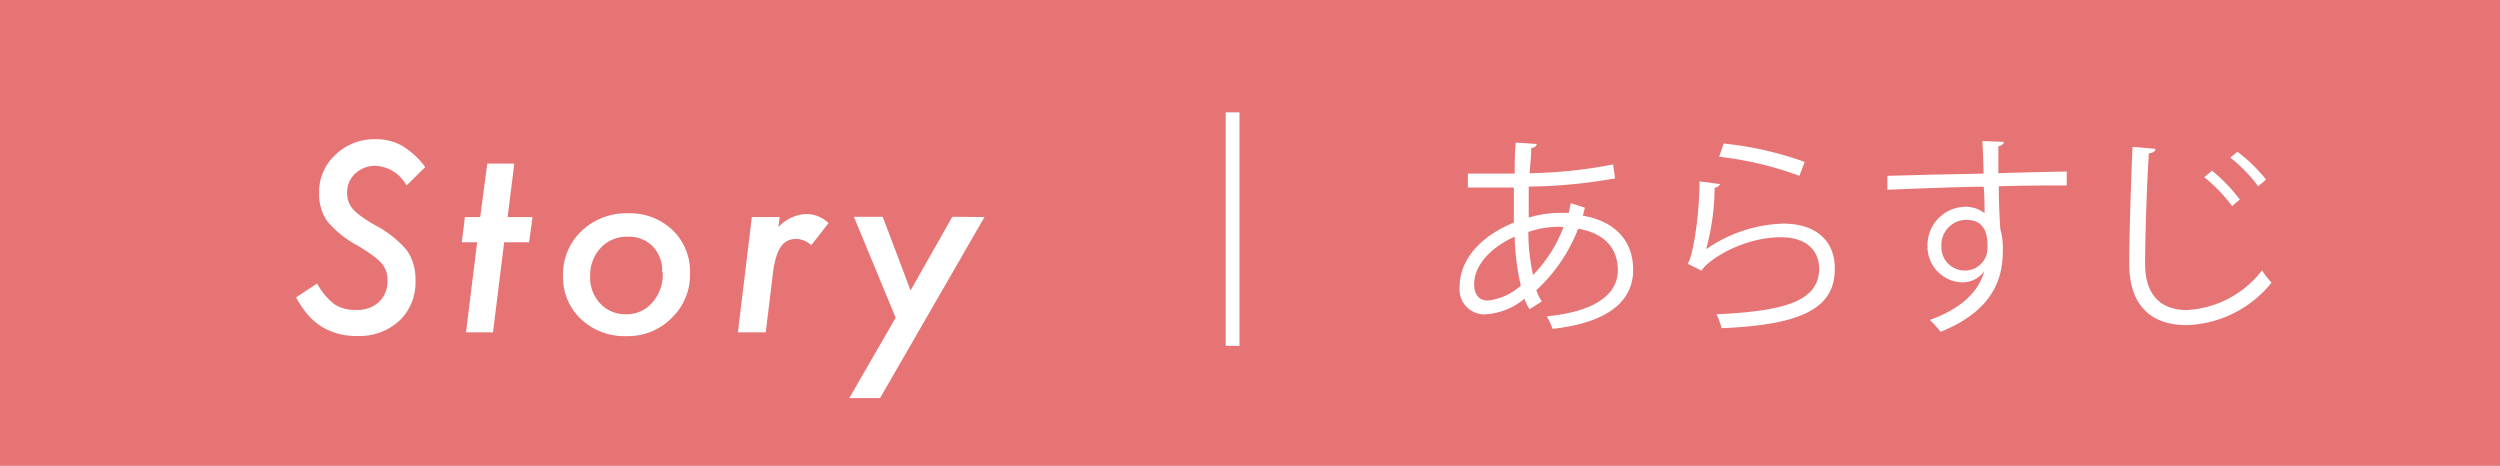 <svg xmlns="http://www.w3.org/2000/svg" viewBox="0 0 179.56 33.46"><defs><style>.cls-1{fill:#e77474;}.cls-2{fill:#fff;}.cls-3{fill:none;stroke:#fff;stroke-miterlimit:10;stroke-width:0.99px;}</style></defs><g id="レイヤー_2" data-name="レイヤー 2"><g id="レイヤー_1-2" data-name="レイヤー 1"><rect class="cls-1" width="179.56" height="33.46"/><path class="cls-2" d="M30.54,12,29.2,13.32A2.69,2.69,0,0,0,27,11.91a2.1,2.1,0,0,0-1.48.55,1.82,1.82,0,0,0-.59,1.39,1.71,1.71,0,0,0,.4,1.15,3.6,3.6,0,0,0,.59.52,9.88,9.88,0,0,0,1,.64A7.61,7.61,0,0,1,29.24,18a3.68,3.68,0,0,1,.6,2.19,3.75,3.75,0,0,1-1.16,2.85,4.22,4.22,0,0,1-3,1.09,4.76,4.76,0,0,1-2.55-.65,4.57,4.57,0,0,1-1-.85,7.8,7.8,0,0,1-.87-1.27l1.52-1A4.68,4.68,0,0,0,24,21.84a2.66,2.66,0,0,0,1.56.42,2.31,2.31,0,0,0,1.66-.57,2.05,2.05,0,0,0,.61-1.6,1.76,1.76,0,0,0-.44-1.2,4.1,4.1,0,0,0-.66-.57,12.66,12.66,0,0,0-1.1-.71,7.21,7.21,0,0,1-2.13-1.73,3.39,3.39,0,0,1-.58-2,3.6,3.6,0,0,1,1.14-2.73A4,4,0,0,1,26.93,10a3.75,3.75,0,0,1,1.93.46A5.76,5.76,0,0,1,30.54,12Z"/><path class="cls-2" d="M36.21,17.4l-.8,6.47H33.47l.8-6.47h-1.1l.22-1.81h1.1L35,11.75h1.94l-.48,3.84h1.79L38,17.4Z"/><path class="cls-2" d="M49.56,19.65a4.28,4.28,0,0,1-1.32,3.19A4.39,4.39,0,0,1,45,24.14a4.52,4.52,0,0,1-3.28-1.23,4.1,4.1,0,0,1-1.28-3.11,4.27,4.27,0,0,1,1.32-3.2,4.66,4.66,0,0,1,3.34-1.28,4.44,4.44,0,0,1,3.21,1.21A4.14,4.14,0,0,1,49.56,19.65Zm-2-.09a2.52,2.52,0,0,0-.7-1.89A2.41,2.41,0,0,0,45.08,17a2.54,2.54,0,0,0-1.93.8,2.83,2.83,0,0,0-.76,2,2.7,2.7,0,0,0,.72,2,2.44,2.44,0,0,0,1.86.77,2.39,2.39,0,0,0,1.88-.84A3,3,0,0,0,47.6,19.56Z"/><path class="cls-2" d="M56,15.59l-.09.72a2.9,2.9,0,0,1,2-.94,2.34,2.34,0,0,1,1.6.65l-1.24,1.59a1.69,1.69,0,0,0-1.07-.45,1.48,1.48,0,0,0-.65.14,1.33,1.33,0,0,0-.49.46,2.83,2.83,0,0,0-.34.8,7.57,7.57,0,0,0-.22,1.18L55,23.87H53l1-8.28Z"/><path class="cls-2" d="M70.71,15.59l-7.5,13H61l3.33-5.77-3-7.25h2.07l2,5.29,3-5.29Z"/><line class="cls-3" x1="88.53" y1="8.07" x2="88.53" y2="24.84"/><path class="cls-2" d="M113.83,14.92a5.29,5.29,0,0,1-.15.57c2.64.46,3.62,2.11,3.62,3.88,0,2.39-2,3.83-5.79,4.25a5.4,5.4,0,0,0-.41-.9c3.11-.3,5.1-1.38,5.1-3.32v-.1c-.07-1.74-1.24-2.6-2.85-2.87a11.8,11.8,0,0,1-3,4.41,3.05,3.05,0,0,0,.39.81l-.89.56a4.77,4.77,0,0,1-.36-.75,4.88,4.88,0,0,1-2.83,1.12,1.79,1.79,0,0,1-1.82-2c0-2.07,1.71-3.72,3.89-4.59,0-.78,0-1.64,0-2.52-2.53,0-2.8,0-3.3,0l0-1c.77,0,2.07,0,3.36,0,0-.69,0-1.53.08-2.23l1.5.1c0,.15-.17.27-.39.3,0,.56-.08,1.25-.12,1.8a33.82,33.82,0,0,0,6-.63l.14,1a37,37,0,0,1-6.2.59c0,.78,0,1.53,0,2.23a7.75,7.75,0,0,1,2.25-.34h.62c.06-.24.1-.46.15-.7Zm-4.6,5.59a17.48,17.48,0,0,1-.44-3.51c-1.63.72-2.91,2-2.91,3.42,0,.89.5,1.19,1,1.16A4.14,4.14,0,0,0,109.23,20.51Zm3.07-4.21a6.74,6.74,0,0,0-2.53.36,14.62,14.62,0,0,0,.34,3.09A9.89,9.89,0,0,0,112.3,16.3Z"/><path class="cls-2" d="M123.54,13.22a.43.43,0,0,1-.39.26,17.13,17.13,0,0,1-.61,4.42h0a10.26,10.26,0,0,1,5.52-1.84c2.31,0,3.75,1.18,3.72,3.28,0,2.76-2.32,4-8.13,4.23a4.62,4.62,0,0,0-.37-1c5.23-.22,7.33-1.08,7.38-3.22,0-1.44-1-2.31-2.75-2.31-2.77,0-5.28,1.66-5.7,2.4l-1-.5c.3-.28.83-3,.86-5.91Zm.26-2.91a24.39,24.39,0,0,1,5.82,1.32l-.38,1a24.33,24.33,0,0,0-5.76-1.37Z"/><path class="cls-2" d="M142.47,12.47c0-.33-.06-2-.09-2.34l1.54.06c0,.12-.12.27-.39.32,0,.18,0,.36,0,1.93,1.85-.06,3.78-.1,4.91-.12v1c-1.28,0-3.09,0-4.88.06,0,1.17.06,2.25.11,3.07a5.16,5.16,0,0,1,.18,1.58,6.72,6.72,0,0,1-.15,1.45c-.39,1.76-1.68,3.3-4.32,4.35a8.82,8.82,0,0,0-.77-.85c2.3-.83,3.53-2.07,3.9-3.5h0a1.9,1.9,0,0,1-1.55.8,2.57,2.57,0,0,1-2.52-2.63,2.76,2.76,0,0,1,2.7-2.8,2.24,2.24,0,0,1,1.4.46c0-.25,0-1.26-.06-1.9-1.56,0-6.3.19-6.92.22l0-1,3.42-.09Zm.28,5.27c0-.59,0-1.95-1.53-1.95a1.8,1.8,0,0,0-1.78,1.9,1.67,1.67,0,0,0,1.66,1.74A1.61,1.61,0,0,0,142.75,17.74Z"/><path class="cls-2" d="M154.81,10.69c0,.18-.17.28-.47.33-.12,1.74-.27,5.71-.27,7.93s1.11,3.32,3,3.32a7.32,7.32,0,0,0,5.4-2.85,5.68,5.68,0,0,0,.68.88,8.14,8.14,0,0,1-6.09,3.05c-2.73,0-4.13-1.58-4.13-4.41,0-1.89.14-6.54.24-8.39Zm4.06,1.57a11.71,11.71,0,0,1,2,2.07l-.55.47a11.25,11.25,0,0,0-2-2.07Zm1.83-1.36a11.38,11.38,0,0,1,2.06,2l-.57.48a10.72,10.72,0,0,0-2-2.06Z"/></g></g></svg>